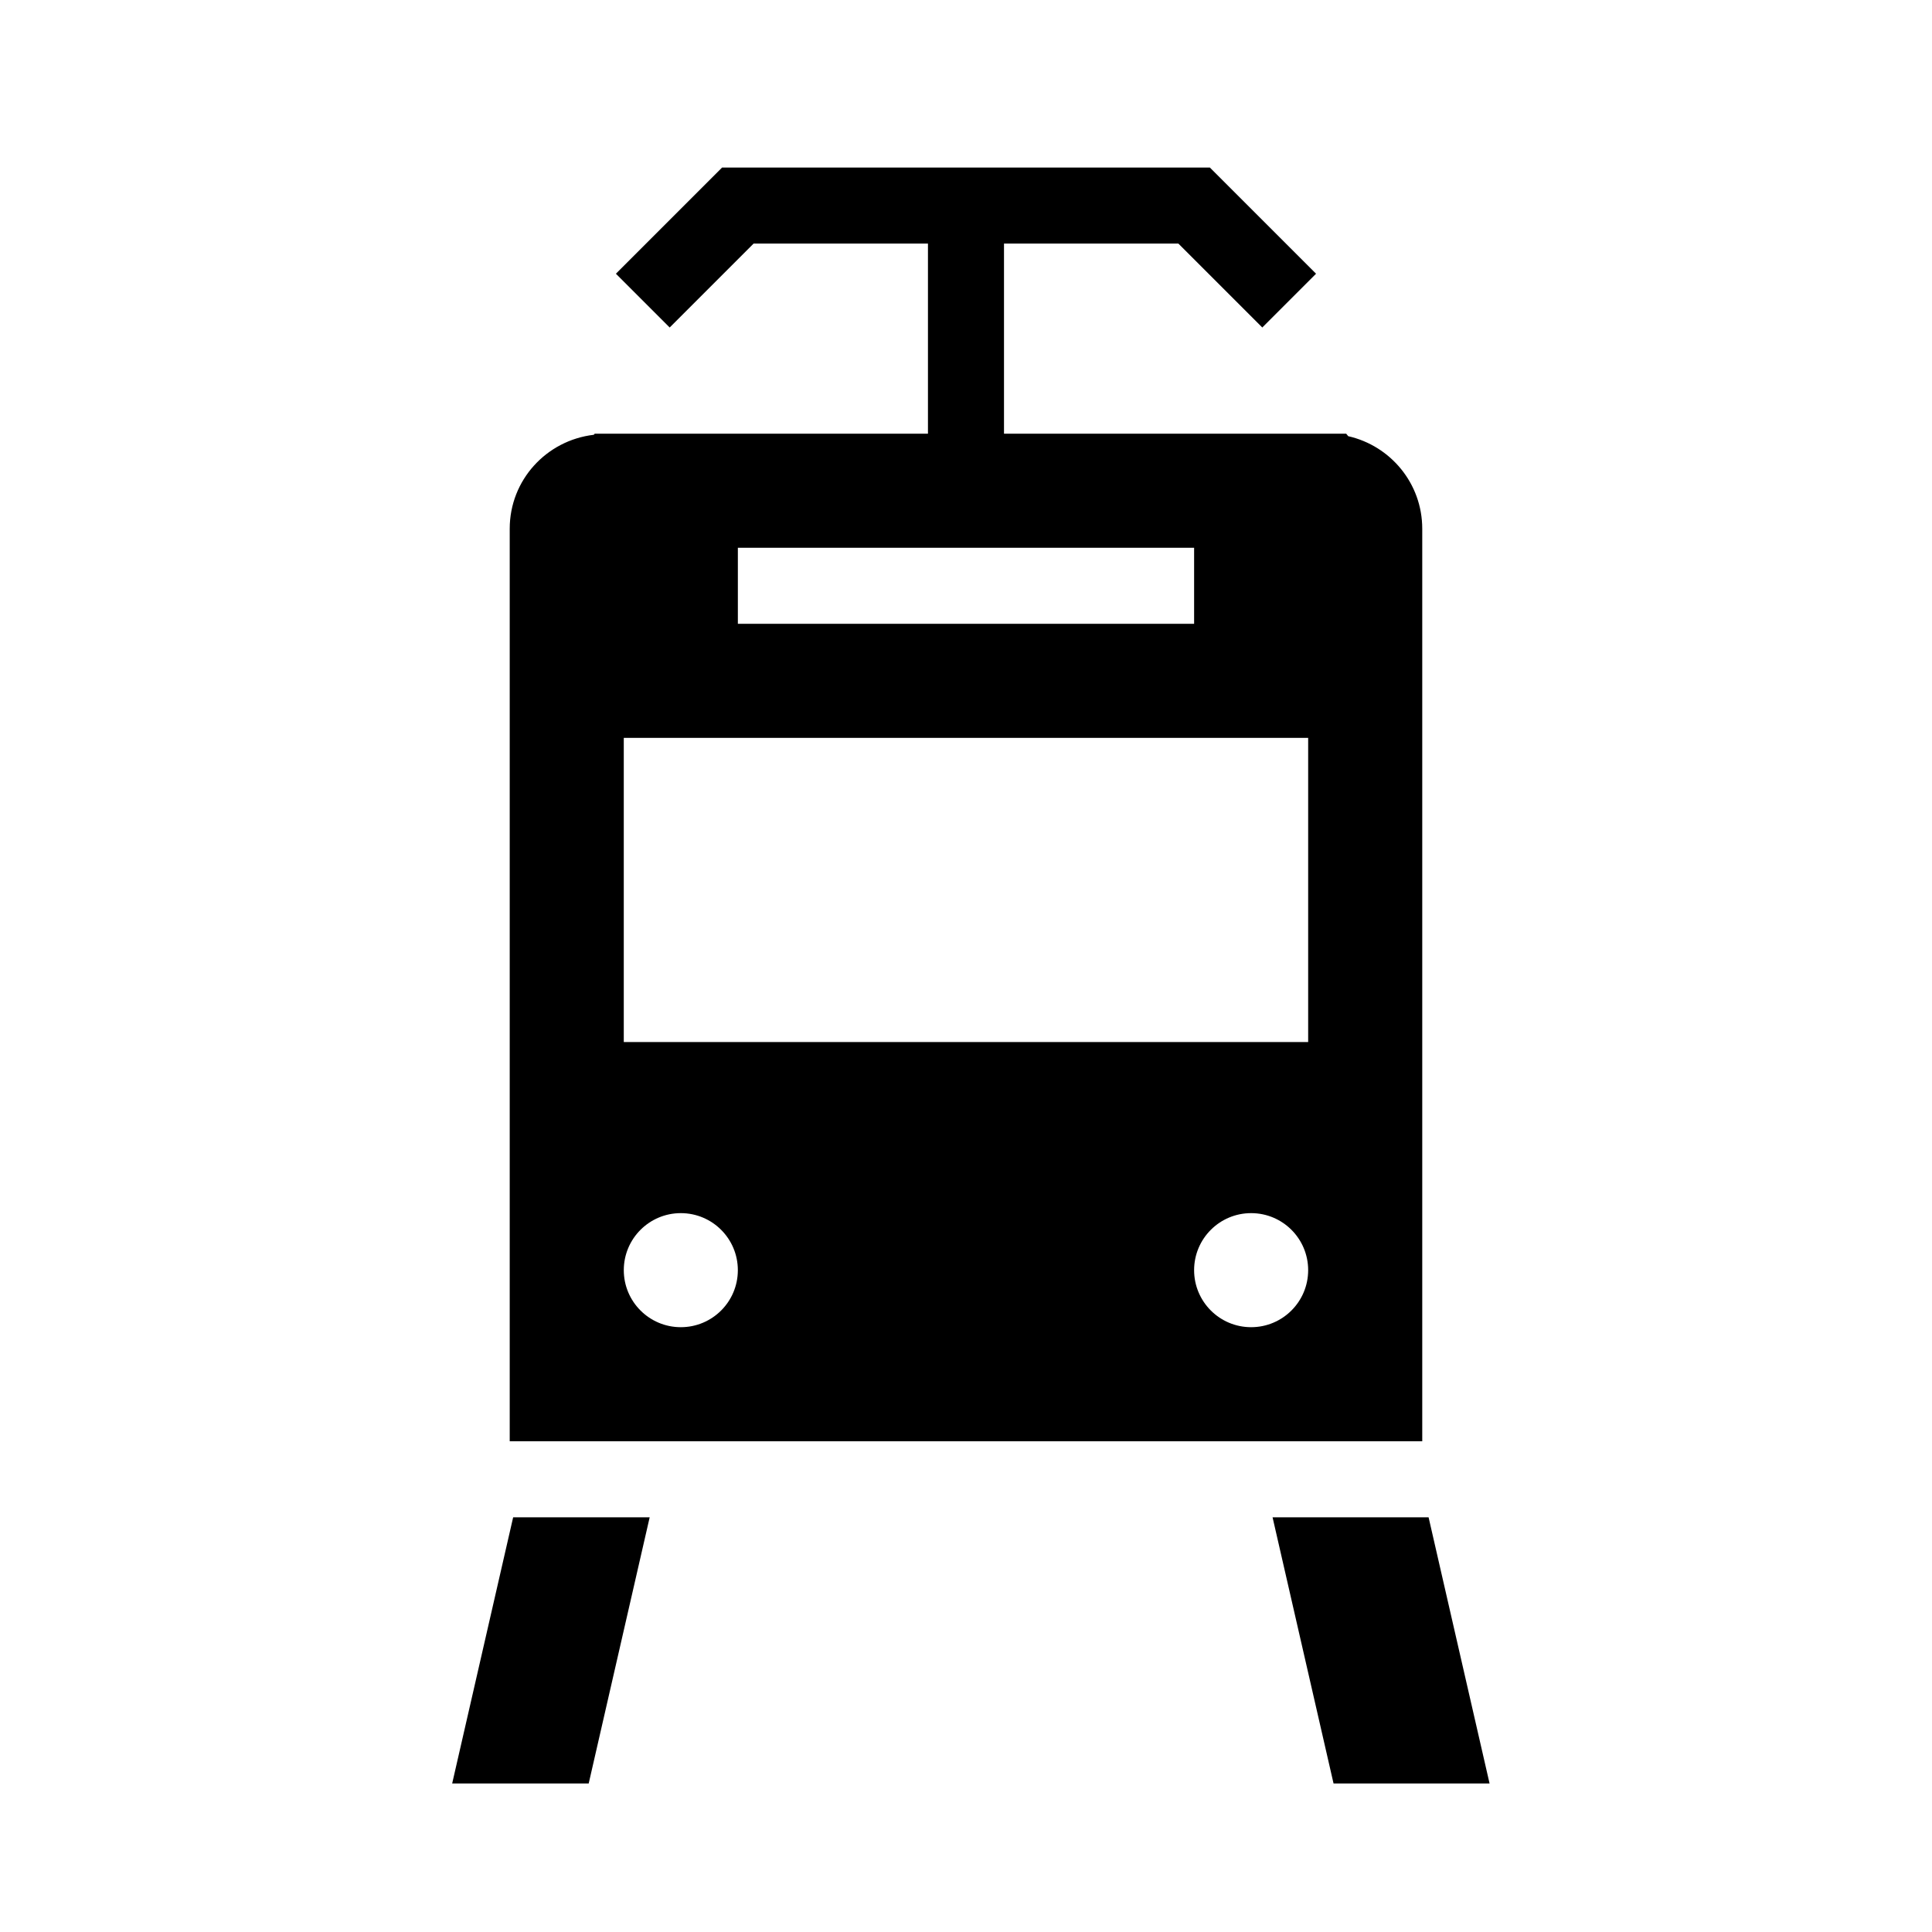 <?xml version="1.0" encoding="UTF-8"?>
<!-- Uploaded to: SVG Repo, www.svgrepo.com, Generator: SVG Repo Mixer Tools -->
<svg fill="#000000" width="800px" height="800px" version="1.1" viewBox="144 144 512 512" xmlns="http://www.w3.org/2000/svg">
 <g>
  <path d="m263.83 616.64h36.18l16.16-70.535h-36.18z"/>
  <path d="m522.59 546.1h-41.348l16.16 70.535h41.348z"/>
  <path d="m520.91 284.12c0-11.992-8.398-21.984-19.621-24.527l-0.531-0.66h-90.688v-50.383h46.207l22.242 22.238 14.25-14.25-28.145-28.141h-129.26l-28.141 28.141 14.25 14.25 22.238-22.238h46.207v50.383h-88.305l-0.262 0.293c-12.52 1.465-22.27 11.984-22.27 24.895v241.83h241.83zm-181.37 5.039h120.91v20.152h-120.91zm-15.117 206.56c-8.348 0-15.113-6.766-15.113-15.113s6.766-15.113 15.113-15.113c8.348 0 15.113 6.766 15.113 15.113 0.004 8.348-6.766 15.113-15.113 15.113zm151.14 0c-8.348 0-15.113-6.766-15.113-15.113s6.766-15.113 15.113-15.113c8.348 0 15.113 6.766 15.113 15.113s-6.766 15.113-15.113 15.113zm15.113-75.57h-181.37v-80.609h181.37z"/>
 </g>
</svg>